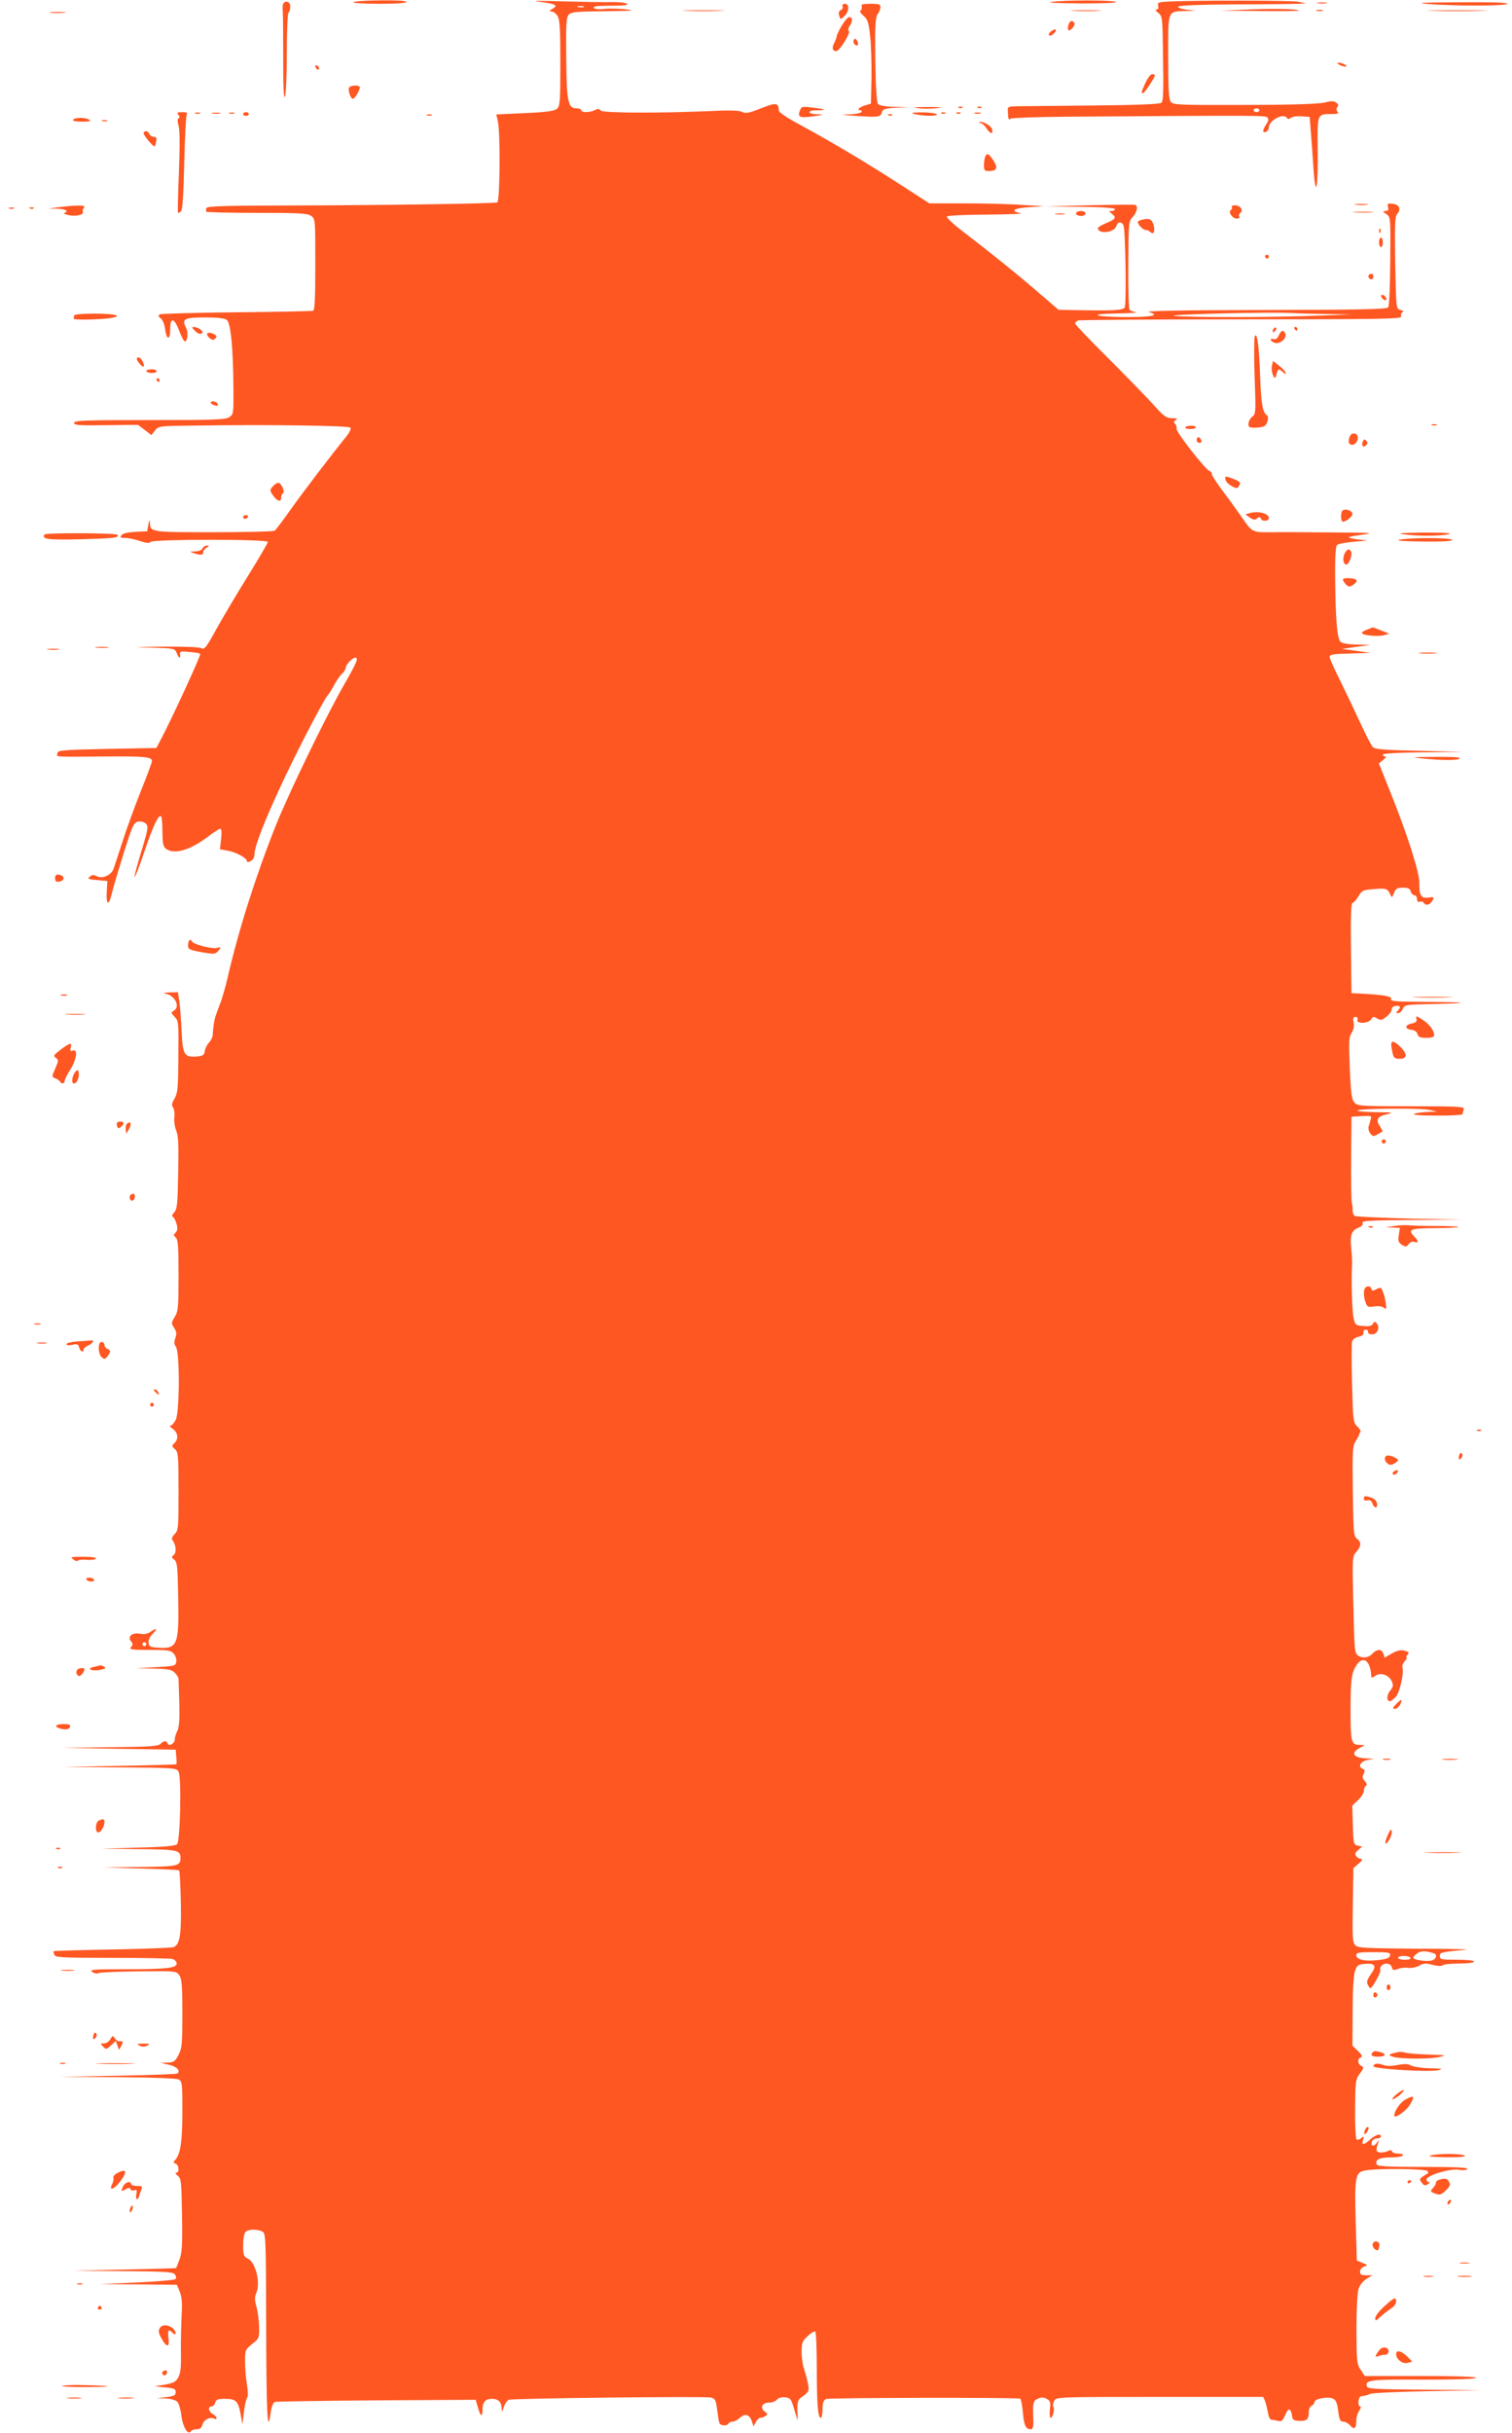<?xml version="1.0" standalone="no"?>
<!DOCTYPE svg PUBLIC "-//W3C//DTD SVG 20010904//EN"
 "http://www.w3.org/TR/2001/REC-SVG-20010904/DTD/svg10.dtd">
<svg version="1.0" xmlns="http://www.w3.org/2000/svg"
 width="796pt" height="1280pt" viewBox="0 0 796 1280"
 preserveAspectRatio="xMidYMid meet">
<g transform="translate(0,1280) scale(0.1,-0.1)"
fill="#ff5722" stroke="none">
<path d="M1860 12788 c0 -4 63 -8 140 -8 86 0 140 4 140 10 0 6 -53 9 -140 8
-77 -1 -140 -5 -140 -10z"/>
<path d="M2837 12791 c88 -11 104 -19 72 -37 -18 -10 -20 -13 -7 -14 9 0 24
-10 32 -22 13 -19 16 -60 16 -249 0 -203 -2 -227 -17 -241 -14 -12 -55 -18
-169 -23 l-151 -7 8 -37 c14 -61 11 -421 -3 -426 -21 -6 -601 -15 -1080 -16
-359 -1 -448 -3 -452 -14 -2 -7 -2 -16 1 -19 4 -3 124 -6 267 -6 221 0 265 -2
284 -16 22 -15 22 -18 22 -255 0 -183 -3 -241 -12 -244 -7 -2 -189 -6 -404 -8
-215 -2 -396 -7 -403 -11 -9 -6 -8 -11 5 -21 10 -6 20 -32 23 -55 8 -61 27
-62 27 -3 -1 64 20 63 45 -1 10 -27 23 -54 28 -59 16 -16 25 41 11 68 -25 47
-10 55 98 55 66 0 104 -4 116 -13 21 -16 34 -153 35 -369 1 -120 0 -128 -21
-142 -19 -14 -76 -16 -420 -16 -345 0 -398 -2 -398 -15 0 -12 25 -14 168 -12
l168 2 36 -27 35 -27 19 24 c19 24 22 24 204 26 395 6 818 0 825 -11 4 -6 -5
-25 -19 -43 -76 -93 -237 -304 -299 -392 -39 -55 -75 -103 -81 -107 -6 -4
-151 -8 -321 -8 -332 0 -334 0 -336 50 -1 19 -3 17 -8 -10 l-6 -35 -62 -3
c-38 -2 -66 -8 -73 -17 -10 -13 -7 -15 18 -15 17 0 52 -7 78 -16 33 -11 49
-13 57 -5 15 15 617 15 617 0 0 -6 -47 -86 -104 -178 -58 -93 -132 -218 -166
-279 -54 -99 -64 -111 -80 -102 -11 6 -96 9 -207 8 -156 -2 -166 -3 -60 -5
125 -4 128 -4 137 -28 11 -29 22 -33 18 -7 -2 13 3 16 27 14 59 -5 73 -7 79
-13 5 -5 -146 -333 -207 -449 l-24 -45 -259 -5 c-236 -5 -259 -7 -262 -22 -4
-22 -23 -20 243 -18 219 2 255 -2 255 -24 0 -6 -26 -78 -59 -159 -32 -81 -76
-200 -96 -265 -21 -64 -42 -128 -47 -142 -11 -34 -59 -55 -88 -40 -16 9 -25 8
-37 -2 -14 -11 -9 -14 38 -18 l54 -5 -3 -57 c-4 -68 10 -76 25 -15 15 60 60
208 91 302 24 70 30 80 53 83 14 2 31 -4 39 -13 11 -13 8 -32 -18 -118 -63
-204 -56 -216 11 -19 45 132 73 190 85 177 4 -3 7 -40 7 -82 1 -62 4 -78 20
-89 42 -31 125 -7 218 63 31 24 62 43 67 43 6 0 8 -20 4 -54 l-6 -54 39 -7
c44 -7 103 -39 103 -55 0 -7 6 -7 20 0 13 7 20 21 20 38 0 56 114 321 263 612
55 107 108 204 117 215 10 11 28 39 39 61 12 23 31 50 41 59 11 10 20 24 20
32 0 15 35 53 50 53 19 0 9 -24 -55 -136 -92 -158 -293 -572 -364 -749 -104
-262 -195 -548 -251 -791 -11 -49 -29 -111 -39 -139 -11 -27 -22 -59 -26 -70
-7 -20 -14 -63 -15 -100 -1 -11 -9 -29 -20 -40 -10 -11 -20 -31 -22 -45 -3
-21 -9 -25 -43 -28 -65 -5 -73 8 -79 133 -3 61 -8 131 -12 158 l-7 47 -46 -1
c-27 -1 -36 -4 -21 -6 53 -10 81 -70 44 -91 -15 -8 -14 -12 5 -31 21 -21 22
-29 20 -209 -1 -164 -3 -191 -20 -221 -15 -25 -17 -36 -8 -47 6 -8 9 -31 7
-51 -3 -21 2 -53 10 -72 11 -27 13 -76 10 -222 -3 -163 -5 -189 -21 -207 -11
-12 -14 -21 -8 -23 6 -2 15 -19 20 -36 7 -25 6 -36 -4 -47 -12 -12 -12 -16 0
-26 12 -10 15 -47 15 -199 0 -168 -2 -189 -20 -219 -19 -31 -19 -34 -3 -58 13
-21 14 -32 6 -53 -7 -21 -7 -32 3 -46 21 -28 20 -345 -1 -385 -9 -17 -21 -30
-27 -30 -7 0 -3 -7 9 -15 29 -20 35 -53 13 -75 -17 -17 -17 -18 1 -34 17 -14
19 -33 19 -221 0 -194 -1 -206 -21 -226 -13 -13 -17 -24 -11 -32 19 -24 22
-64 7 -77 -13 -11 -13 -14 2 -25 16 -12 18 -35 21 -193 5 -259 -3 -278 -109
-270 -37 2 -45 7 -47 25 -2 14 6 32 22 48 28 28 22 33 -12 10 -15 -11 -33 -14
-55 -10 -41 8 -68 -15 -47 -40 10 -12 10 -18 0 -30 -11 -13 1 -15 97 -15 96 0
112 -2 127 -19 10 -11 16 -30 14 -43 -3 -22 -8 -23 -108 -29 l-105 -5 92 -2
c78 -2 96 -5 113 -22 11 -11 20 -26 20 -33 0 -6 2 -65 4 -130 2 -84 -1 -125
-11 -144 -7 -14 -13 -34 -13 -44 0 -22 -32 -39 -38 -21 -5 16 -20 15 -38 -3
-13 -12 -59 -15 -267 -17 l-252 -3 300 -5 300 -5 3 -38 c2 -20 2 -38 0 -39 -2
-1 -136 -5 -298 -8 l-295 -6 297 -2 c289 -2 298 -3 308 -23 16 -30 9 -364 -8
-381 -9 -9 -67 -15 -205 -18 l-192 -6 195 -2 c205 -2 220 -5 220 -47 0 -42
-15 -45 -215 -47 l-190 -2 197 -6 c108 -3 199 -7 201 -10 3 -3 7 -79 9 -170 3
-170 -5 -221 -39 -234 -8 -3 -153 -9 -321 -12 -169 -3 -308 -7 -310 -9 -1 -1
0 -10 4 -19 5 -14 37 -16 303 -16 163 0 306 -3 319 -6 12 -4 22 -14 22 -24 0
-24 -54 -30 -278 -30 -162 0 -183 -2 -167 -14 12 -8 26 -11 35 -6 8 4 103 8
212 9 194 2 196 2 212 -21 13 -18 16 -54 16 -201 0 -159 -2 -182 -20 -217 -18
-35 -25 -40 -58 -41 l-37 -1 43 -10 c41 -9 63 -30 47 -46 -3 -4 -145 -9 -313
-12 l-307 -6 303 -2 c186 -1 311 -6 323 -12 18 -10 19 -23 19 -168 0 -157 -10
-223 -36 -253 -13 -14 -13 -17 1 -22 18 -8 20 -47 3 -47 -7 0 -4 -7 7 -16 19
-14 20 -29 23 -206 3 -159 0 -199 -13 -235 -9 -24 -17 -44 -18 -45 -1 -1 -123
-5 -272 -8 l-270 -6 261 -2 c222 -2 264 -4 274 -17 8 -10 9 -19 4 -25 -5 -5
-97 -13 -204 -18 l-195 -9 203 -1 203 -2 15 -36 c11 -27 14 -59 10 -123 -2
-47 -4 -115 -4 -151 2 -130 0 -147 -13 -176 -12 -24 -23 -30 -69 -39 l-55 -9
55 -6 c47 -4 55 -8 55 -25 0 -17 -9 -21 -50 -26 l-50 -6 47 -1 c26 -1 53 -9
61 -17 8 -8 18 -41 22 -74 7 -59 35 -105 50 -82 3 6 17 11 30 11 18 0 26 7 31
25 6 25 43 43 63 30 6 -3 11 -2 11 4 0 6 -9 15 -20 21 -23 12 -27 40 -6 40 7
0 16 9 19 20 4 16 13 20 49 20 60 0 71 -11 84 -77 l10 -58 8 65 c4 36 12 70
17 76 5 6 5 35 -1 70 -6 32 -10 87 -10 121 0 59 1 62 37 91 37 29 38 32 37 91
-1 33 -7 81 -14 105 -10 36 -10 52 0 75 22 54 -5 161 -46 179 -21 10 -24 18
-24 70 0 32 5 63 12 70 15 15 63 16 89 2 18 -10 19 -27 20 -483 1 -472 7 -593
23 -475 6 40 13 59 25 62 9 2 250 6 536 8 l519 3 11 -37 c14 -51 25 -58 25
-17 0 42 15 59 50 59 33 0 50 -17 51 -49 1 -24 2 -24 11 6 6 17 17 34 26 38
21 8 1033 19 1064 12 23 -6 27 -13 33 -63 4 -32 9 -63 12 -71 6 -15 39 -18 48
-3 3 6 13 10 22 10 9 0 26 9 38 20 27 25 51 18 63 -18 l9 -27 12 23 c6 12 17
22 24 22 7 0 19 5 27 10 13 8 12 11 -4 23 -27 20 -14 47 22 47 16 0 35 7 42
16 8 9 25 14 43 12 28 -3 32 -8 48 -63 l18 -60 -1 54 c-1 42 3 57 18 67 42 29
45 35 38 72 -4 20 -13 54 -20 76 -8 21 -14 63 -14 93 0 48 4 57 32 83 17 16
35 27 40 24 4 -3 8 -89 8 -192 0 -191 6 -262 21 -262 5 0 9 20 9 45 0 32 5 47
18 54 13 7 967 9 1023 2 4 -1 10 -34 14 -73 6 -70 15 -88 43 -88 10 0 13 14
12 53 -4 86 -1 97 24 108 17 8 29 8 46 -1 19 -10 22 -18 17 -56 -2 -24 -1 -44
4 -44 11 0 23 46 14 59 -3 6 -1 20 5 31 11 20 19 20 556 20 l544 0 10 -22 c5
-13 11 -40 15 -60 3 -21 11 -38 18 -38 7 0 22 -3 35 -6 18 -5 25 0 38 31 16
39 30 38 36 -5 2 -20 9 -25 38 -26 39 -2 50 8 50 47 0 15 7 29 15 33 8 3 15
12 15 19 0 18 74 31 100 17 13 -7 21 -26 25 -65 6 -45 11 -55 26 -55 11 0 27
-9 36 -19 22 -26 33 -18 33 22 0 18 7 43 16 55 9 14 11 22 4 22 -6 0 -10 12
-8 28 2 19 9 27 23 27 11 1 27 5 35 10 8 6 143 12 300 15 l285 6 -296 2 c-246
2 -298 4 -302 16 -14 35 17 39 291 37 158 0 273 3 282 9 10 6 -87 10 -285 10
l-300 0 -22 33 c-20 30 -21 44 -22 212 0 99 5 195 11 213 6 20 23 41 42 53
l31 19 -32 0 c-26 0 -33 4 -33 19 0 11 9 23 22 27 20 6 20 7 -9 19 l-30 13 -6
208 c-6 232 -2 255 48 265 57 12 323 10 331 -3 4 -6 3 -13 -3 -15 -6 -2 -17
-9 -26 -16 -14 -10 -14 -15 -2 -30 11 -15 18 -17 32 -8 10 6 12 11 6 11 -7 0
-13 6 -13 14 0 21 124 59 170 51 23 -4 41 -2 45 4 4 8 -66 11 -233 11 -195 0
-241 3 -245 14 -9 24 15 36 74 36 32 0 61 4 64 10 4 6 -6 10 -24 10 -16 0 -31
5 -33 12 -3 7 -9 8 -18 3 -8 -5 -26 -9 -40 -9 -26 0 -29 11 -15 49 8 20 8 20
-8 0 -17 -22 -33 -15 -24 10 4 8 16 15 27 15 11 0 20 5 20 10 0 18 -28 10 -56
-15 -33 -31 -48 -32 -38 -3 6 20 5 21 -9 10 -9 -8 -20 -11 -25 -8 -5 3 -9 75
-8 160 1 146 2 156 25 187 21 28 22 33 7 41 -20 11 -21 37 -2 44 10 4 6 13
-15 34 l-29 28 1 179 c0 110 5 191 12 213 11 31 16 35 51 38 56 5 65 -10 33
-54 -20 -29 -24 -42 -16 -56 5 -10 11 -18 13 -18 10 0 57 84 53 95 -3 7 0 18
6 24 17 17 48 13 54 -8 4 -17 9 -18 34 -9 16 6 41 8 56 5 14 -2 38 3 53 11 24
14 35 15 72 5 27 -7 47 -8 53 -2 5 5 44 9 87 9 45 0 78 4 78 10 0 6 -37 10
-90 10 -82 0 -90 2 -90 19 0 20 6 21 140 34 19 2 -101 5 -267 5 -264 2 -304 4
-318 18 -14 14 -16 42 -13 211 l3 195 28 24 c17 14 22 24 14 24 -8 0 -20 6
-27 14 -9 12 -7 18 10 33 l21 18 -23 5 c-22 6 -23 11 -26 109 l-3 102 31 29
c16 15 30 37 30 48 0 12 5 24 11 27 7 5 5 13 -6 25 -13 14 -14 23 -6 38 8 16
7 21 -5 26 -28 11 -11 41 26 47 l35 6 -37 2 c-72 2 -91 28 -40 55 l27 15 -25
1 c-47 0 -50 13 -50 187 0 127 4 172 16 203 35 86 88 70 93 -28 1 -10 5 -10
22 2 27 19 70 5 86 -29 9 -21 8 -29 -9 -50 -19 -24 -19 -55 0 -55 5 0 18 10
30 23 21 22 45 128 35 155 -3 7 3 22 12 32 10 11 15 20 10 20 -4 0 -2 7 5 15
10 12 7 15 -16 21 -20 5 -39 1 -67 -15 l-38 -22 -6 20 c-7 27 -35 27 -58 1
-19 -21 -51 -26 -75 -10 -19 12 -20 26 -26 299 -5 212 -4 225 15 245 27 30 29
52 6 70 -19 14 -20 28 -23 251 -3 213 -1 240 15 263 9 15 18 30 18 34 0 3 3
10 7 14 4 4 -3 17 -16 29 -22 21 -23 28 -28 224 -3 112 -3 212 0 223 3 11 16
21 33 25 20 4 28 11 27 22 -2 9 4 16 12 16 8 0 14 -6 12 -12 -1 -8 8 -13 22
-13 27 0 42 36 24 58 -10 11 -13 11 -20 -2 -7 -12 -20 -15 -51 -12 -40 3 -43
6 -51 42 -8 35 -13 205 -8 279 1 17 -1 54 -4 83 -8 71 0 97 35 112 19 7 28 17
24 26 -4 12 37 14 263 16 l269 2 -280 5 c-154 4 -286 10 -293 14 -7 5 -12 19
-11 30 1 12 -1 29 -4 37 -3 8 -5 114 -4 235 l2 220 54 3 c50 3 53 2 47 -17 -3
-12 -8 -29 -11 -38 -3 -10 1 -26 9 -36 12 -16 17 -17 38 -5 12 7 24 14 26 15
2 1 -4 13 -13 27 -24 36 -14 53 37 64 38 9 30 10 -62 11 -58 1 -100 5 -93 9
17 11 330 13 378 3 l40 -9 -50 -2 c-27 -1 -59 -5 -70 -10 -13 -5 31 -9 118 -9
77 -1 137 3 137 8 0 5 3 16 6 25 6 14 -23 16 -275 16 -260 0 -282 1 -299 18
-16 16 -20 43 -26 182 -6 141 -5 166 10 187 10 16 14 36 10 54 -4 22 -2 29 10
29 10 0 14 -6 10 -15 -8 -23 60 -20 73 3 8 14 13 15 31 4 18 -11 25 -10 50 10
16 13 28 30 27 38 -1 9 7 16 21 18 24 4 29 -7 10 -26 -9 -9 -9 -12 3 -12 8 0
19 10 24 23 10 21 15 22 155 25 212 4 195 10 -29 11 -163 1 -192 3 -188 15 6
15 -36 22 -163 29 l-45 2 -3 238 c-2 161 1 237 8 237 6 0 20 15 31 34 18 31
25 34 77 38 68 6 76 4 90 -25 10 -22 10 -22 21 6 9 22 17 27 47 27 27 0 37 -5
41 -20 3 -11 12 -20 19 -20 8 0 14 -9 14 -20 0 -12 5 -17 14 -14 8 3 17 1 21
-5 10 -18 33 -12 46 10 10 20 9 21 -20 17 -40 -6 -50 11 -49 78 1 55 -65 261
-159 493 l-54 135 23 18 c13 10 17 18 11 18 -7 0 -13 5 -13 10 0 6 79 11 213
12 l212 2 -232 6 c-189 4 -235 8 -246 20 -8 8 -38 67 -67 130 -29 63 -77 163
-106 222 -30 59 -54 114 -54 122 0 13 20 16 108 18 l107 3 -75 11 -75 10 75
11 75 10 -72 2 c-47 1 -76 6 -86 15 -18 18 -26 119 -28 334 -1 112 2 167 10
175 6 6 51 14 99 18 48 3 71 7 51 7 -20 1 -52 5 -70 9 -30 6 -25 9 46 19 75
11 67 11 -150 13 -126 1 -271 2 -321 1 -102 -1 -101 -1 -156 78 -18 26 -60 85
-95 131 -35 46 -63 89 -63 96 0 7 -6 15 -14 18 -22 9 -178 208 -172 222 2 7
-1 18 -7 24 -9 9 -8 14 3 21 11 7 6 10 -20 10 -30 0 -43 9 -104 78 -39 42
-146 152 -238 244 -92 91 -168 171 -168 176 0 5 7 13 16 16 9 3 396 6 861 6
739 0 844 2 840 15 -4 8 -1 18 6 22 8 5 4 9 -11 13 -22 5 -22 6 -27 247 -3
196 -1 246 10 257 23 23 12 51 -23 54 -26 3 -30 0 -25 -17 4 -16 1 -21 -13
-21 -16 0 -16 -2 4 -16 23 -16 23 -17 21 -247 -1 -138 -5 -237 -11 -244 -8
-10 -152 -13 -652 -14 -439 -1 -630 -4 -607 -11 61 -17 14 -27 -125 -26 -169
1 -201 17 -39 19 66 1 109 4 95 6 -14 3 -29 8 -33 13 -5 4 -8 110 -7 236 1
219 2 229 22 251 24 25 31 60 14 65 -6 2 -114 1 -241 -2 l-230 -6 183 -2 c113
-1 182 -6 182 -12 0 -5 -8 -10 -17 -10 -17 -1 -17 -1 0 -14 26 -20 21 -29 -28
-49 -25 -11 -45 -22 -45 -27 0 -34 88 -24 97 11 7 24 29 25 38 2 10 -26 16
-416 6 -431 -9 -14 -58 -17 -227 -14 l-121 2 -121 104 c-113 97 -224 186 -403
324 -38 30 -67 58 -64 63 4 5 98 10 213 10 114 1 192 4 174 8 -57 11 -35 26
45 31 l78 5 -115 7 c-63 5 -199 8 -301 8 l-186 0 -144 93 c-182 118 -381 236
-531 317 -75 40 -118 69 -118 79 -1 41 -14 43 -94 11 -63 -25 -81 -28 -98 -19
-15 8 -65 10 -162 5 -280 -12 -577 -11 -585 3 -7 10 -13 10 -29 2 -26 -14 -72
-14 -72 -1 0 6 -11 10 -25 10 -45 0 -52 34 -54 266 -2 184 0 213 14 228 14 13
44 16 193 17 144 2 164 3 107 10 -38 4 -91 5 -116 2 -29 -3 -49 -1 -53 6 -5 8
22 11 91 11 69 0 94 3 83 10 -8 6 -44 10 -80 9 -36 -1 -153 1 -260 4 -125 4
-169 3 -123 -2z m236 -28 c-7 -2 -21 -2 -30 0 -10 3 -4 5 12 5 17 0 24 -2 18
-5z m3916 -1615 l126 -2 -160 -6 c-225 -10 -687 -11 -770 -2 -73 7 500 22 619
15 32 -2 116 -4 185 -5z m-6219 -6998 c0 -5 -4 -10 -10 -10 -5 0 -10 5 -10 10
0 6 5 10 10 10 6 0 10 -4 10 -10z m6778 -1626 c20 -6 14 -31 -10 -38 -28 -7
-98 3 -98 15 0 4 10 15 22 23 19 14 42 14 86 0z m-230 -11 c-2 -14 -18 -20
-66 -25 -69 -8 -112 3 -112 27 0 12 16 15 91 15 81 0 90 -2 87 -17z m107 -13
c4 -6 -8 -10 -29 -10 -20 0 -36 5 -36 10 0 6 13 10 29 10 17 0 33 -4 36 -10z"/>
<path d="M5535 12790 c-29 -4 35 -7 155 -8 122 0 197 3 185 8 -23 10 -267 10
-340 0z"/>
<path d="M6154 12792 c-56 -3 -61 -5 -57 -22 3 -13 0 -20 -8 -20 -9 0 -5 -7 9
-18 22 -17 22 -22 25 -240 3 -171 1 -225 -9 -233 -8 -7 -135 -12 -361 -14
-191 -2 -371 -4 -398 -4 -49 -1 -51 -2 -49 -28 2 -43 3 -45 16 -37 7 4 138 9
292 10 1012 7 1047 7 1058 -4 8 -8 7 -18 -6 -36 -20 -31 -21 -47 -1 -40 8 4
15 14 15 24 0 37 78 77 95 50 5 -8 11 -8 20 0 8 6 33 10 57 8 l43 -3 6 -80 c4
-44 10 -132 14 -195 12 -165 25 -99 22 108 -2 183 -3 182 72 182 35 0 41 3 32
13 -7 9 -7 17 0 24 7 7 5 14 -5 22 -12 10 -26 11 -65 1 -32 -7 -173 -12 -421
-12 -351 -1 -374 0 -387 17 -10 14 -13 70 -13 237 0 249 -5 237 92 240 l53 1
-48 6 c-26 3 -46 11 -45 16 2 6 109 11 293 12 160 0 310 2 335 3 l45 2 -40 9
c-36 7 -530 8 -681 1z m476 -572 c0 -5 -7 -10 -15 -10 -8 0 -15 5 -15 10 0 6
7 10 15 10 8 0 15 -4 15 -10z"/>
<path d="M1488 12768 c0 -13 0 -30 1 -38 1 -8 2 -114 2 -235 -1 -146 3 -215 9
-205 5 9 10 107 10 227 0 116 4 214 9 217 5 3 9 17 9 31 0 33 -37 36 -40 3z"/>
<path d="M6938 12783 c12 -2 32 -2 45 0 12 2 2 4 -23 4 -25 0 -35 -2 -22 -4z"/>
<path d="M7515 12779 c139 -11 413 -11 420 1 4 7 -82 9 -252 8 -195 -1 -236
-3 -168 -9z"/>
<path d="M4436 12766 c3 -7 -2 -16 -10 -19 -9 -4 -12 -14 -9 -26 7 -25 8 -26
31 -3 23 23 24 62 0 62 -11 0 -15 -5 -12 -14z"/>
<path d="M4536 12766 c3 -8 1 -17 -5 -21 -7 -4 -1 -15 15 -28 22 -19 27 -35
35 -108 5 -47 8 -146 7 -220 l-3 -134 -32 -10 c-31 -9 -45 -25 -22 -25 5 0 7
-4 4 -10 -3 -5 -34 -11 -68 -12 -47 -1 -36 -3 43 -8 117 -8 126 -6 133 20 4
16 16 20 73 23 l69 3 -76 2 c-49 1 -80 7 -87 15 -7 9 -12 93 -14 234 -2 177 1
224 12 238 8 9 14 25 15 36 1 16 -5 19 -51 19 -42 0 -52 -3 -48 -14z"/>
<path d="M6575 12750 l-150 -6 209 -2 c115 -1 207 0 205 2 -10 9 -126 12 -264
6z"/>
<path d="M3612 12743 c48 -2 129 -2 180 0 51 1 12 3 -87 3 -99 0 -141 -2 -93
-3z"/>
<path d="M5653 12743 c37 -2 96 -2 130 0 34 2 4 3 -68 3 -71 0 -99 -1 -62 -3z"/>
<path d="M6933 12743 c9 -2 23 -2 30 0 6 3 -1 5 -18 5 -16 0 -22 -2 -12 -5z"/>
<path d="M7542 12743 c70 -2 187 -2 260 0 73 1 16 3 -127 3 -143 0 -203 -2
-133 -3z"/>
<path d="M267 12733 c18 -2 50 -2 70 0 21 2 7 4 -32 4 -38 0 -55 -2 -38 -4z"/>
<path d="M4433 12668 c-14 -24 -27 -50 -28 -58 -1 -8 -7 -25 -14 -38 -13 -24
-8 -42 12 -41 17 0 77 98 66 105 -6 3 -4 16 6 30 15 24 13 44 -5 44 -6 0 -22
-19 -37 -42z"/>
<path d="M5625 12669 c-4 -11 -4 -23 -1 -27 10 -9 39 25 32 37 -11 17 -24 13
-31 -10z"/>
<path d="M5534 12636 c-10 -8 -15 -18 -11 -22 4 -4 15 0 24 9 22 21 12 31 -13
13z"/>
<path d="M4495 12590 c-4 -6 -2 -17 4 -23 15 -15 25 -2 13 19 -7 12 -11 13
-17 4z"/>
<path d="M7050 12460 c8 -5 22 -10 30 -10 13 0 13 1 0 10 -8 5 -22 10 -30 10
-13 0 -13 -1 0 -10z"/>
<path d="M1660 12451 c0 -5 5 -13 10 -16 6 -3 10 -2 10 4 0 5 -4 13 -10 16 -5
3 -10 2 -10 -4z"/>
<path d="M6030 12364 c-23 -52 -23 -54 -12 -54 7 0 62 82 62 94 0 3 -7 6 -15
6 -8 0 -23 -21 -35 -46z"/>
<path d="M1837 12338 c-5 -16 9 -58 21 -58 11 0 43 56 35 64 -11 11 -51 6 -56
-6z"/>
<path d="M4211 12218 c-13 -34 -1 -40 70 -30 56 8 59 10 22 11 -55 1 -56 21
-1 21 56 0 46 6 -25 14 -54 7 -58 6 -66 -16z"/>
<path d="M4832 12231 c25 -4 70 -4 100 0 42 5 32 6 -47 6 -72 0 -87 -2 -53 -6z"/>
<path d="M5048 12233 c7 -3 16 -2 19 1 4 3 -2 6 -13 5 -11 0 -14 -3 -6 -6z"/>
<path d="M5148 12233 c7 -3 16 -2 19 1 4 3 -2 6 -13 5 -11 0 -14 -3 -6 -6z"/>
<path d="M939 12196 c8 -9 8 -15 2 -18 -7 -2 -8 -15 -1 -39 7 -23 7 -110 2
-245 -5 -115 -7 -211 -5 -213 2 -3 9 1 16 8 8 8 13 81 17 254 3 133 9 248 13
255 6 9 -1 12 -24 12 -26 0 -29 -2 -20 -14z"/>
<path d="M1028 12203 c6 -2 18 -2 25 0 6 3 1 5 -13 5 -14 0 -19 -2 -12 -5z"/>
<path d="M1118 12203 c12 -2 30 -2 40 0 9 3 -1 5 -23 4 -22 0 -30 -2 -17 -4z"/>
<path d="M1208 12203 c6 -2 18 -2 25 0 6 3 1 5 -13 5 -14 0 -19 -2 -12 -5z"/>
<path d="M1280 12200 c0 -5 7 -10 15 -10 8 0 15 5 15 10 0 6 -7 10 -15 10 -8
0 -15 -4 -15 -10z"/>
<path d="M4815 12200 c46 -12 133 -12 115 0 -8 5 -44 9 -80 9 -51 -1 -58 -3
-35 -9z"/>
<path d="M4958 12203 c7 -3 16 -2 19 1 4 3 -2 6 -13 5 -11 0 -14 -3 -6 -6z"/>
<path d="M5038 12203 c7 -3 16 -2 19 1 4 3 -2 6 -13 5 -11 0 -14 -3 -6 -6z"/>
<path d="M5133 12203 c9 -2 23 -2 30 0 6 3 -1 5 -18 5 -16 0 -22 -2 -12 -5z"/>
<path d="M2248 12193 c6 -2 18 -2 25 0 6 3 1 5 -13 5 -14 0 -19 -2 -12 -5z"/>
<path d="M4678 12193 c7 -3 16 -2 19 1 4 3 -2 6 -13 5 -11 0 -14 -3 -6 -6z"/>
<path d="M385 12170 c-4 -6 14 -10 47 -10 38 0 49 3 38 10 -20 13 -77 13 -85
0z"/>
<path d="M538 12163 c6 -2 18 -2 25 0 6 3 1 5 -13 5 -14 0 -19 -2 -12 -5z"/>
<path d="M5162 12153 c9 -2 24 -15 32 -29 19 -29 36 -32 29 -5 -5 19 -43 42
-66 40 -7 -1 -4 -3 5 -6z"/>
<path d="M756 12102 c-5 -8 47 -72 57 -72 3 0 7 11 9 25 4 19 1 25 -12 25 -10
0 -20 7 -24 15 -6 16 -22 20 -30 7z"/>
<path d="M5186 11974 c-3 -9 -6 -29 -6 -45 0 -23 4 -29 23 -29 45 0 52 15 28
54 -25 39 -36 44 -45 20z"/>
<path d="M7138 11723 c18 -2 45 -2 60 0 15 2 0 4 -33 4 -33 0 -45 -2 -27 -4z"/>
<path d="M310 11710 l-55 -7 48 -1 c26 -1 47 -6 47 -12 0 -5 -6 -10 -12 -11
-7 0 0 -5 16 -9 37 -11 89 -2 82 15 -2 7 1 18 7 24 12 12 -37 13 -133 1z"/>
<path d="M6485 11711 c3 -5 1 -12 -5 -16 -16 -10 8 -45 31 -45 12 0 17 4 13
11 -3 6 -1 14 5 18 19 12 1 41 -26 41 -13 0 -22 -4 -18 -9z"/>
<path d="M48 11703 c6 -2 18 -2 25 0 6 3 1 5 -13 5 -14 0 -19 -2 -12 -5z"/>
<path d="M158 11703 c7 -3 16 -2 19 1 4 3 -2 6 -13 5 -11 0 -14 -3 -6 -6z"/>
<path d="M5666 11681 c-8 -12 20 -22 39 -15 19 8 9 24 -15 24 -10 0 -21 -4
-24 -9z"/>
<path d="M7133 11683 c26 -2 67 -2 90 0 23 2 2 3 -48 3 -49 0 -68 -1 -42 -3z"/>
<path d="M5558 11673 c12 -2 32 -2 45 0 12 2 2 4 -23 4 -25 0 -35 -2 -22 -4z"/>
<path d="M6008 11643 c-10 -2 -18 -8 -18 -11 1 -15 28 -42 42 -42 8 0 19 -5
26 -12 17 -17 25 12 13 45 -10 26 -24 30 -63 20z"/>
<path d="M7261 11584 c0 -11 3 -14 6 -6 3 7 2 16 -1 19 -3 4 -6 -2 -5 -13z"/>
<path d="M7260 11525 c0 -14 5 -25 10 -25 6 0 10 11 10 25 0 14 -4 25 -10 25
-5 0 -10 -11 -10 -25z"/>
<path d="M6660 11450 c0 -5 5 -10 10 -10 6 0 10 5 10 10 0 6 -4 10 -10 10 -5
0 -10 -4 -10 -10z"/>
<path d="M7207 11354 c-8 -8 1 -24 14 -24 5 0 9 7 9 15 0 15 -12 20 -23 9z"/>
<path d="M7272 11239 c2 -7 10 -15 17 -17 8 -3 12 1 9 9 -2 7 -10 15 -17 17
-8 3 -12 -1 -9 -9z"/>
<path d="M390 11140 c0 -5 -1 -13 -2 -17 -3 -7 127 -5 189 3 77 11 34 24 -78
24 -66 0 -109 -4 -109 -10z"/>
<path d="M1027 11059 c13 -13 26 -18 34 -14 9 6 7 11 -6 22 -11 7 -26 13 -34
13 -12 0 -11 -5 6 -21z"/>
<path d="M6707 11073 c-4 -3 -7 -11 -7 -17 0 -6 5 -5 12 2 6 6 9 14 7 17 -3 3
-9 2 -12 -2z"/>
<path d="M6815 11070 c3 -5 8 -10 11 -10 2 0 4 5 4 10 0 6 -5 10 -11 10 -5 0
-7 -4 -4 -10z"/>
<path d="M6732 11035 c-7 -16 -17 -23 -27 -19 -8 3 -15 2 -15 -4 0 -5 10 -12
23 -16 27 -7 63 25 54 48 -9 23 -22 20 -35 -9z"/>
<path d="M1090 11041 c0 -5 7 -14 15 -21 12 -10 19 -10 28 -1 9 9 9 14 -3 21
-19 12 -40 13 -40 1z"/>
<path d="M6606 11032 c-4 -8 -5 -103 -1 -212 7 -185 6 -198 -11 -211 -11 -8
-20 -24 -21 -36 -2 -20 2 -23 35 -23 20 0 42 4 48 8 17 11 26 49 14 57 -23 14
-31 62 -36 204 -6 165 -15 233 -28 213z"/>
<path d="M720 10913 c1 -14 30 -47 36 -41 8 8 -14 48 -26 48 -6 0 -10 -3 -10
-7z"/>
<path d="M6696 10875 c-7 -28 14 -82 21 -55 12 43 13 43 35 24 14 -13 19 -14
16 -5 -2 8 -18 25 -35 38 l-31 24 -6 -26z"/>
<path d="M770 10849 c0 -12 49 -16 54 -4 2 7 -7 12 -25 12 -16 0 -29 -4 -29
-8z"/>
<path d="M825 10800 c3 -5 8 -10 11 -10 2 0 4 5 4 10 0 6 -5 10 -11 10 -5 0
-7 -4 -4 -10z"/>
<path d="M1110 10682 c0 -5 9 -12 21 -15 13 -3 19 -1 16 6 -5 15 -37 22 -37 9z"/>
<path d="M7538 10563 c6 -2 18 -2 25 0 6 3 1 5 -13 5 -14 0 -19 -2 -12 -5z"/>
<path d="M6240 10551 c0 -5 11 -8 25 -8 14 0 28 3 31 8 3 5 -9 9 -25 9 -17 0
-31 -4 -31 -9z"/>
<path d="M7106 10504 c-11 -28 -6 -44 13 -44 20 0 37 32 26 50 -9 15 -32 12
-39 -6z"/>
<path d="M6300 10485 c0 -8 7 -15 15 -15 9 0 12 6 9 15 -4 8 -10 15 -15 15 -5
0 -9 -7 -9 -15z"/>
<path d="M7174 10476 c-8 -22 3 -33 18 -18 9 9 9 15 0 24 -9 9 -13 7 -18 -6z"/>
<path d="M6450 10287 c0 -18 13 -33 39 -47 19 -10 25 -10 32 1 13 21 12 23
-31 41 -28 11 -40 13 -40 5z"/>
<path d="M1436 10241 c-16 -18 -16 -21 -1 -44 22 -33 45 -42 45 -17 0 10 4 21
10 25 12 8 -9 55 -25 55 -7 0 -20 -9 -29 -19z"/>
<path d="M7067 10113 c-9 -8 -9 -48 -1 -56 9 -9 54 23 54 38 0 19 -39 32 -53
18z"/>
<path d="M6580 10101 l-24 -7 24 -17 c19 -13 27 -14 38 -4 12 9 16 9 19 0 6
-18 43 -16 43 1 0 25 -53 39 -100 27z"/>
<path d="M1280 10080 c0 -5 4 -10 9 -10 6 0 13 5 16 10 3 6 -1 10 -9 10 -9 0
-16 -4 -16 -10z"/>
<path d="M234 9988 c-15 -25 16 -29 192 -25 176 5 206 8 191 24 -10 9 -377 11
-383 1z"/>
<path d="M7385 9990 c66 -11 190 -11 240 -1 27 6 -13 9 -125 9 -115 -1 -150
-3 -115 -8z"/>
<path d="M7365 9960 c-18 -5 33 -8 128 -9 103 -1 156 2 152 9 -7 12 -234 12
-280 0z"/>
<path d="M1066 9915 c-3 -9 -19 -15 -38 -16 -31 -1 -32 -1 -8 -9 38 -12 50
-11 50 5 0 7 8 19 18 24 15 9 15 10 1 11 -9 0 -19 -7 -23 -15z"/>
<path d="M7078 9886 c-11 -25 -6 -56 10 -56 13 0 32 48 26 65 -9 22 -23 18
-36 -9z"/>
<path d="M7070 9751 c0 -5 7 -17 16 -26 14 -13 19 -14 36 -3 31 21 26 33 -14
36 -21 2 -38 -1 -38 -7z"/>
<path d="M7198 9488 c-16 -5 -28 -13 -28 -18 0 -12 82 -21 115 -12 l29 8 -42
17 c-23 9 -43 17 -45 16 -1 0 -14 -5 -29 -11z"/>
<path d="M508 9393 c18 -2 45 -2 60 0 15 2 0 4 -33 4 -33 0 -45 -2 -27 -4z"/>
<path d="M253 9383 c15 -2 39 -2 55 0 15 2 2 4 -28 4 -30 0 -43 -2 -27 -4z"/>
<path d="M7478 9363 c23 -2 59 -2 80 0 20 2 1 4 -43 4 -44 0 -61 -2 -37 -4z"/>
<path d="M7485 8810 c107 -11 193 -11 200 0 4 7 -42 9 -132 8 -120 -1 -129 -2
-68 -8z"/>
<path d="M290 8180 c0 -16 5 -21 23 -18 12 2 22 10 22 18 0 8 -10 16 -22 18
-18 3 -23 -2 -23 -18z"/>
<path d="M997 7854 c-4 -4 -7 -17 -7 -29 0 -19 9 -23 70 -34 60 -11 72 -11 85
2 19 20 19 28 1 21 -23 -9 -125 16 -134 32 -4 8 -11 11 -15 8z"/>
<path d="M323 7563 c9 -2 23 -2 30 0 6 3 -1 5 -18 5 -16 0 -22 -2 -12 -5z"/>
<path d="M7453 7553 c48 -2 126 -2 175 0 48 1 8 3 -88 3 -96 0 -136 -2 -87 -3z"/>
<path d="M353 7463 c26 -2 67 -2 90 0 23 2 2 3 -48 3 -49 0 -68 -1 -42 -3z"/>
<path d="M7457 7440 c4 -14 -3 -20 -27 -25 -36 -8 -35 -29 2 -33 16 -2 28 -11
31 -23 4 -15 14 -19 46 -19 30 0 41 4 41 15 0 25 -29 62 -65 83 -30 19 -32 19
-28 2z"/>
<path d="M7326 7288 c9 -54 12 -58 44 -58 39 0 40 26 2 63 -38 37 -53 35 -46
-5z"/>
<path d="M346 7297 c-11 -7 -30 -21 -43 -32 -21 -17 -22 -21 -8 -31 14 -10 13
-16 -4 -55 -19 -43 -19 -44 -2 -51 11 -4 22 -11 26 -17 9 -15 25 -14 25 2 0 7
14 34 30 60 34 53 41 111 13 100 -13 -5 -15 -2 -11 15 7 25 2 26 -26 9z"/>
<path d="M390 7151 c-13 -24 -13 -51 -1 -51 14 0 24 20 26 47 1 28 -11 30 -25
4z"/>
<path d="M617 6894 c-3 -3 -3 -12 0 -20 4 -11 9 -12 19 -3 8 6 14 15 14 20 0
10 -24 12 -33 3z"/>
<path d="M672 6891 c-8 -5 -12 -19 -10 -32 l3 -24 13 23 c16 28 12 45 -6 33z"/>
<path d="M7276 6801 c-4 -5 -2 -12 3 -15 5 -4 12 -2 15 3 4 5 2 12 -3 15 -5 4
-12 2 -15 -3z"/>
<path d="M685 6510 c-8 -13 4 -32 16 -25 12 8 12 35 0 35 -6 0 -13 -4 -16 -10z"/>
<path d="M7340 6350 l-45 -7 38 -1 37 -2 -6 -37 c-5 -32 -2 -40 17 -52 20 -12
24 -11 35 4 7 10 20 15 28 12 23 -9 26 3 5 24 -41 41 -28 47 103 48 66 0 123
3 126 6 3 3 -49 5 -115 5 -66 0 -133 2 -149 4 -16 2 -49 0 -74 -4z"/>
<path d="M7208 6343 c7 -3 16 -2 19 1 4 3 -2 6 -13 5 -11 0 -14 -3 -6 -6z"/>
<path d="M7198 6032 c-20 -4 -24 -45 -8 -86 8 -22 13 -24 44 -19 22 3 42 1 51
-7 12 -10 14 -7 11 22 -2 18 -9 46 -15 61 -9 24 -14 26 -30 17 -25 -13 -29
-13 -33 3 -2 7 -11 11 -20 9z"/>
<path d="M183 5833 c9 -2 23 -2 30 0 6 3 -1 5 -18 5 -16 0 -22 -2 -12 -5z"/>
<path d="M408 5743 c-32 -2 -58 -9 -58 -14 0 -7 12 -8 31 -4 25 6 31 4 36 -14
5 -21 23 -29 23 -11 0 6 11 16 25 22 26 12 34 29 13 26 -7 -1 -39 -3 -70 -5z"/>
<path d="M198 5733 c12 -2 32 -2 45 0 12 2 2 4 -23 4 -25 0 -35 -2 -22 -4z"/>
<path d="M520 5706 c0 -19 7 -39 16 -47 14 -11 18 -10 30 6 18 24 18 31 -1 39
-8 3 -15 12 -15 21 0 8 -7 15 -15 15 -10 0 -15 -10 -15 -34z"/>
<path d="M810 5486 c0 -2 7 -9 15 -16 13 -11 14 -10 9 4 -5 14 -24 23 -24 12z"/>
<path d="M790 5410 c0 -5 5 -10 10 -10 6 0 10 5 10 10 0 6 -4 10 -10 10 -5 0
-10 -4 -10 -10z"/>
<path d="M7778 5273 c7 -3 16 -2 19 1 4 3 -2 6 -13 5 -11 0 -14 -3 -6 -6z"/>
<path d="M7687 5154 c-4 -4 -7 -14 -7 -23 0 -11 3 -12 11 -4 6 6 10 16 7 23
-2 6 -7 8 -11 4z"/>
<path d="M7302 5142 c-16 -5 -15 -27 2 -41 11 -9 20 -10 35 -1 12 6 21 14 21
18 0 10 -44 29 -58 24z"/>
<path d="M7340 5060 c-8 -5 -11 -12 -7 -16 4 -4 13 -2 19 4 15 15 7 24 -12 12z"/>
<path d="M7180 4917 c0 -10 7 -13 19 -10 13 3 21 -2 26 -16 7 -23 25 -29 25
-8 0 21 -14 35 -43 42 -20 6 -27 4 -27 -8z"/>
<path d="M386 4596 c10 -8 21 -11 24 -6 3 4 24 6 47 4 23 -2 45 1 48 6 4 6
-22 10 -66 10 -65 0 -71 -1 -53 -14z"/>
<path d="M455 4490 c3 -5 15 -10 26 -10 11 0 17 5 14 10 -3 6 -15 10 -26 10
-11 0 -17 -4 -14 -10z"/>
<path d="M495 4031 c-44 -9 -13 -25 32 -16 27 5 33 9 22 16 -8 5 -16 8 -19 8
-3 -1 -18 -4 -35 -8z"/>
<path d="M417 4022 c-19 -4 -20 -33 -2 -39 12 -4 38 34 27 40 -4 2 -15 2 -25
-1z"/>
<path d="M7350 3835 c-19 -20 -20 -25 -7 -25 9 0 21 9 27 21 17 31 7 33 -20 4z"/>
<path d="M296 3721 c-7 -11 49 -25 64 -16 5 3 10 10 10 16 0 12 -67 12 -74 0z"/>
<path d="M7283 3543 c9 -2 25 -2 35 0 9 3 1 5 -18 5 -19 0 -27 -2 -17 -5z"/>
<path d="M7597 3543 c18 -2 50 -2 70 0 21 2 7 4 -32 4 -38 0 -55 -2 -38 -4z"/>
<path d="M520 3222 c-18 -8 -21 -62 -3 -62 14 0 33 31 33 54 0 17 -6 19 -30 8z"/>
<path d="M7306 3146 c-9 -21 -15 -40 -12 -43 9 -9 38 46 33 64 -3 13 -8 8 -21
-21z"/>
<path d="M298 3073 c7 -3 16 -2 19 1 4 3 -2 6 -13 5 -11 0 -14 -3 -6 -6z"/>
<path d="M7518 3053 c46 -2 118 -2 160 0 42 1 5 3 -83 3 -88 0 -123 -2 -77 -3z"/>
<path d="M308 2973 c7 -3 16 -2 19 1 4 3 -2 6 -13 5 -11 0 -14 -3 -6 -6z"/>
<path d="M328 2433 c18 -2 45 -2 60 0 15 2 0 4 -33 4 -33 0 -45 -2 -27 -4z"/>
<path d="M7300 2345 c0 -8 5 -15 10 -15 6 0 10 7 10 15 0 8 -4 15 -10 15 -5 0
-10 -7 -10 -15z"/>
<path d="M7230 2305 c0 -9 5 -15 11 -13 6 2 11 8 11 13 0 5 -5 11 -11 13 -6 2
-11 -4 -11 -13z"/>
<path d="M497 2104 c-4 -4 -7 -14 -7 -23 0 -11 3 -12 11 -4 6 6 10 16 7 23 -2
6 -7 8 -11 4z"/>
<path d="M581 2072 c-7 -12 -21 -22 -33 -22 -21 0 -21 -1 -5 -17 16 -16 18
-15 42 7 l25 23 8 -24 9 -23 12 22 c11 21 8 26 -13 23 -4 -1 -14 6 -21 15 -11
16 -13 16 -24 -4z"/>
<path d="M734 2039 c12 -8 25 -8 40 -1 18 9 16 11 -19 11 -33 0 -37 -1 -21
-10z"/>
<path d="M7227 2003 c-15 -15 -5 -23 28 -23 39 0 47 14 13 24 -29 7 -33 7 -41
-1z"/>
<path d="M7355 2003 c-46 -10 -50 -15 -20 -24 40 -12 201 -12 245 0 33 8 32 9
-25 11 -99 3 -139 7 -160 12 -11 4 -29 4 -40 1z"/>
<path d="M318 1943 c6 -2 18 -2 25 0 6 3 1 5 -13 5 -14 0 -19 -2 -12 -5z"/>
<path d="M523 1943 c48 -2 125 -2 170 0 45 1 6 3 -88 3 -93 0 -130 -2 -82 -3z"/>
<path d="M7242 1942 c-6 -2 -12 -7 -12 -12 0 -15 303 -33 346 -20 23 6 13 8
-46 9 -41 1 -86 7 -100 14 -18 10 -38 10 -74 3 -32 -6 -58 -6 -75 1 -15 5 -32
8 -39 5z"/>
<path d="M7355 1785 c-16 -13 -27 -26 -25 -29 3 -2 18 6 35 19 16 13 27 26 25
29 -3 2 -18 -6 -35 -19z"/>
<path d="M7398 1754 c-26 -14 -58 -60 -58 -84 0 -19 61 23 81 55 30 48 24 55
-23 29z"/>
<path d="M7186 1594 c-10 -25 1 -29 14 -5 6 12 7 21 1 21 -5 0 -12 -7 -15 -16z"/>
<path d="M7530 1460 c-16 -5 15 -8 85 -9 74 0 105 2 95 9 -18 11 -144 11 -180
0z"/>
<path d="M614 1366 c-11 -6 -19 -16 -17 -23 3 -7 -1 -21 -6 -32 -20 -37 7 -32
38 8 45 56 38 77 -15 47z"/>
<path d="M7578 1333 c-10 -2 -18 -9 -18 -15 0 -6 -7 -20 -16 -29 -16 -17 -15
-19 11 -29 25 -9 32 -7 56 16 22 21 26 31 18 45 -10 19 -18 21 -51 12z"/>
<path d="M7410 1319 c0 -5 5 -7 10 -4 6 3 10 8 10 11 0 2 -4 4 -10 4 -5 0 -10
-5 -10 -11z"/>
<path d="M650 1301 c-15 -29 -12 -33 11 -19 17 10 23 10 26 1 2 -7 11 -9 20
-6 13 5 15 1 11 -20 -6 -30 7 -37 15 -9 2 9 8 25 12 35 6 14 2 17 -24 17 -17
0 -31 5 -31 10 0 18 -29 11 -40 -9z"/>
<path d="M7627 1223 c-4 -3 -7 -11 -7 -17 0 -6 5 -5 12 2 6 6 9 14 7 17 -3 3
-9 2 -12 -2z"/>
<path d="M686 1184 c-4 -9 -4 -19 -1 -22 2 -3 7 3 11 12 4 9 4 19 1 22 -2 3
-7 -3 -11 -12z"/>
<path d="M7227 996 c-3 -8 1 -20 9 -27 17 -14 21 -11 26 16 4 23 -27 33 -35
11z"/>
<path d="M7688 893 c12 -2 32 -2 45 0 12 2 2 4 -23 4 -25 0 -35 -2 -22 -4z"/>
<path d="M7498 823 c12 -2 32 -2 45 0 12 2 2 4 -23 4 -25 0 -35 -2 -22 -4z"/>
<path d="M7678 823 c17 -2 47 -2 65 0 17 2 3 4 -33 4 -36 0 -50 -2 -32 -4z"/>
<path d="M408 783 c6 -2 18 -2 25 0 6 3 1 5 -13 5 -14 0 -19 -2 -12 -5z"/>
<path d="M7288 667 c-27 -24 -48 -52 -48 -62 0 -17 3 -16 28 7 15 14 39 33 55
43 15 9 27 26 27 36 0 27 -9 24 -62 -24z"/>
<path d="M515 660 c-3 -5 1 -10 10 -10 9 0 13 5 10 10 -3 6 -8 10 -10 10 -2 0
-7 -4 -10 -10z"/>
<path d="M841 552 c-8 -14 -6 -27 8 -52 27 -51 45 -52 38 -1 -5 42 0 50 21 29
17 -17 24 -5 9 15 -20 27 -64 32 -76 9z"/>
<path d="M7263 438 c-25 -32 -27 -42 -7 -33 10 4 27 7 37 7 10 0 17 7 17 19 0
22 -32 26 -47 7z"/>
<path d="M7350 416 c0 -28 34 -54 60 -47 l25 7 -27 27 c-29 29 -58 36 -58 13z"/>
<path d="M855 321 c-6 -11 9 -23 19 -14 9 9 7 23 -3 23 -6 0 -12 -4 -16 -9z"/>
<path d="M328 248 c-13 -3 42 -6 122 -6 156 1 155 6 -2 10 -53 2 -107 0 -120
-4z"/>
<path d="M358 183 c17 -2 47 -2 65 0 17 2 3 4 -33 4 -36 0 -50 -2 -32 -4z"/>
<path d="M627 183 c18 -2 50 -2 70 0 21 2 7 4 -32 4 -38 0 -55 -2 -38 -4z"/>
</g>
</svg>
